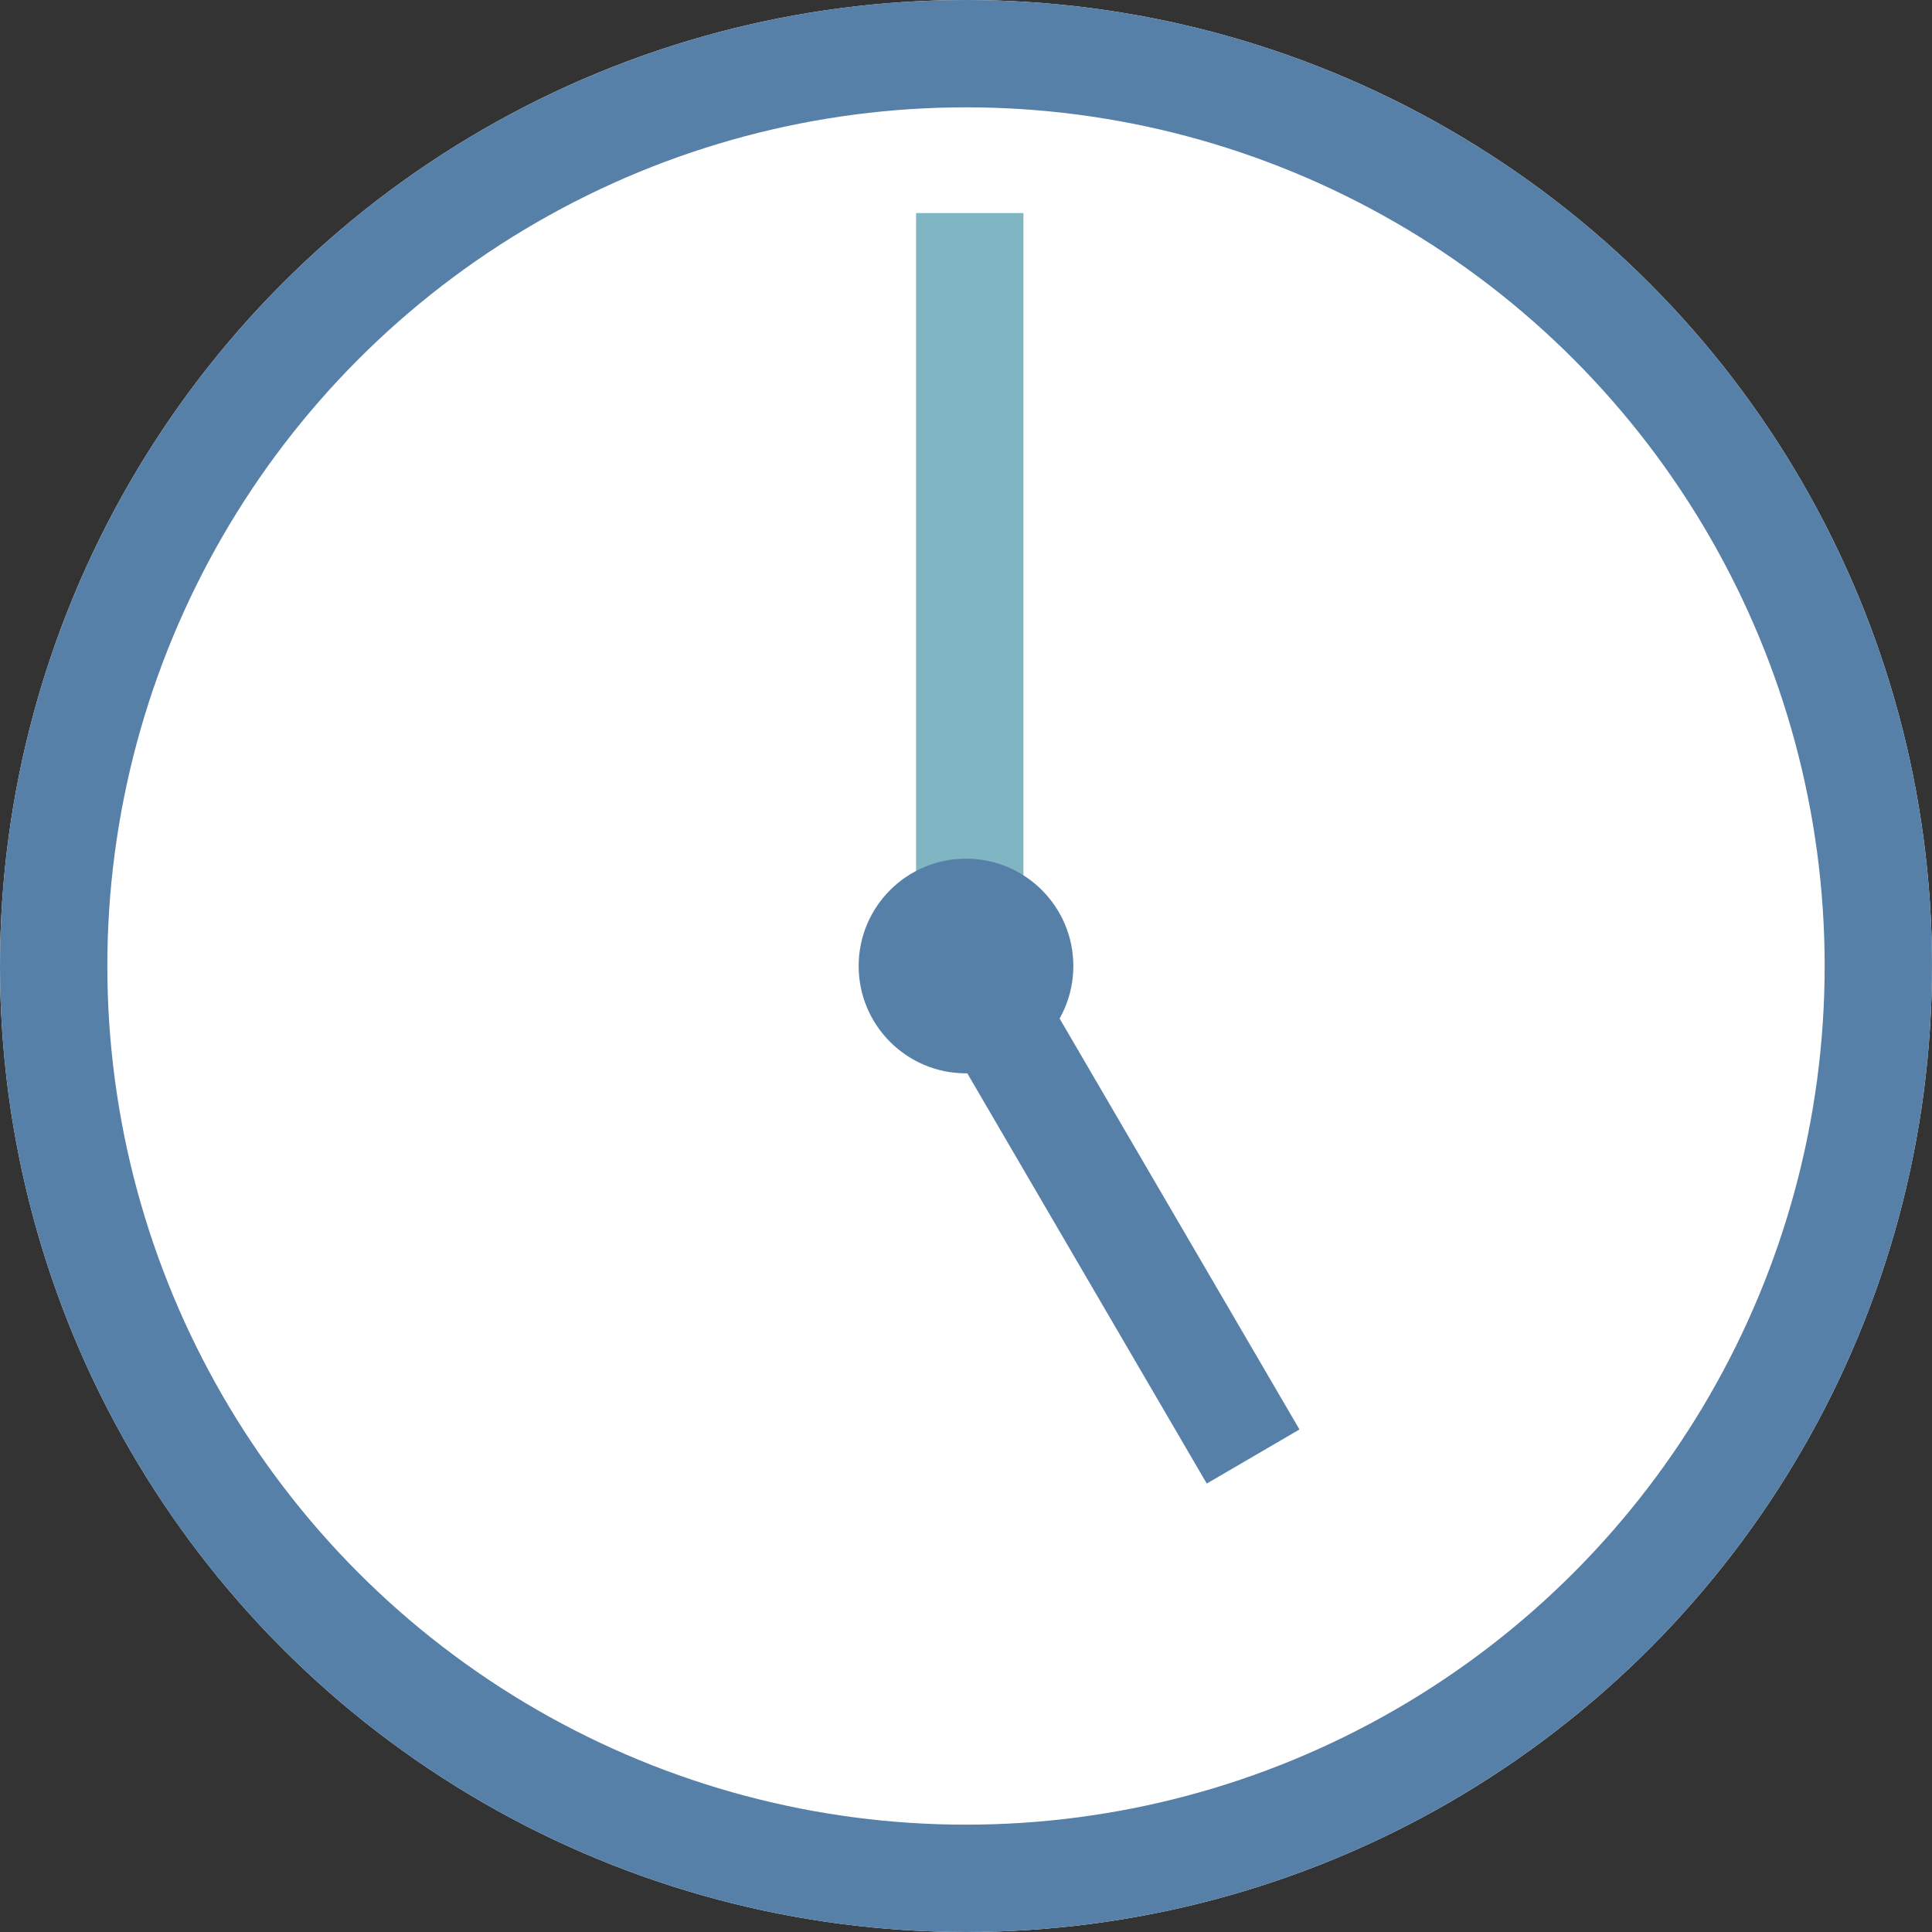 <?xml version="1.0" encoding="UTF-8"?><svg id="_レイヤー_2" xmlns="http://www.w3.org/2000/svg" viewBox="0 0 36 36"><rect x="0" y="0" width="36" height="36" fill="#333333" stroke="none"/><defs><style>.cls-1{stroke:#5680a8;}.cls-1,.cls-2{fill:none;stroke-width:2px;}.cls-3{fill:#fff;}.cls-4{fill:#5680a8;}.cls-2{stroke:#80b5c4;}</style></defs><g id="_レイヤー_1-2"><circle class="cls-3" cx="18" cy="18" r="18"/><circle class="cls-1" cx="18" cy="18" r="17"/><line id="_線_1547" class="cls-2" x1="18.07" y1="18.31" x2="18.07" y2="3.97"/><line id="_線_1546" class="cls-1" x1="17.98" y1="17.94" x2="23.35" y2="27.14"/><circle id="_楕円形_5" class="cls-4" cx="18" cy="18" r="2"/></g></svg>